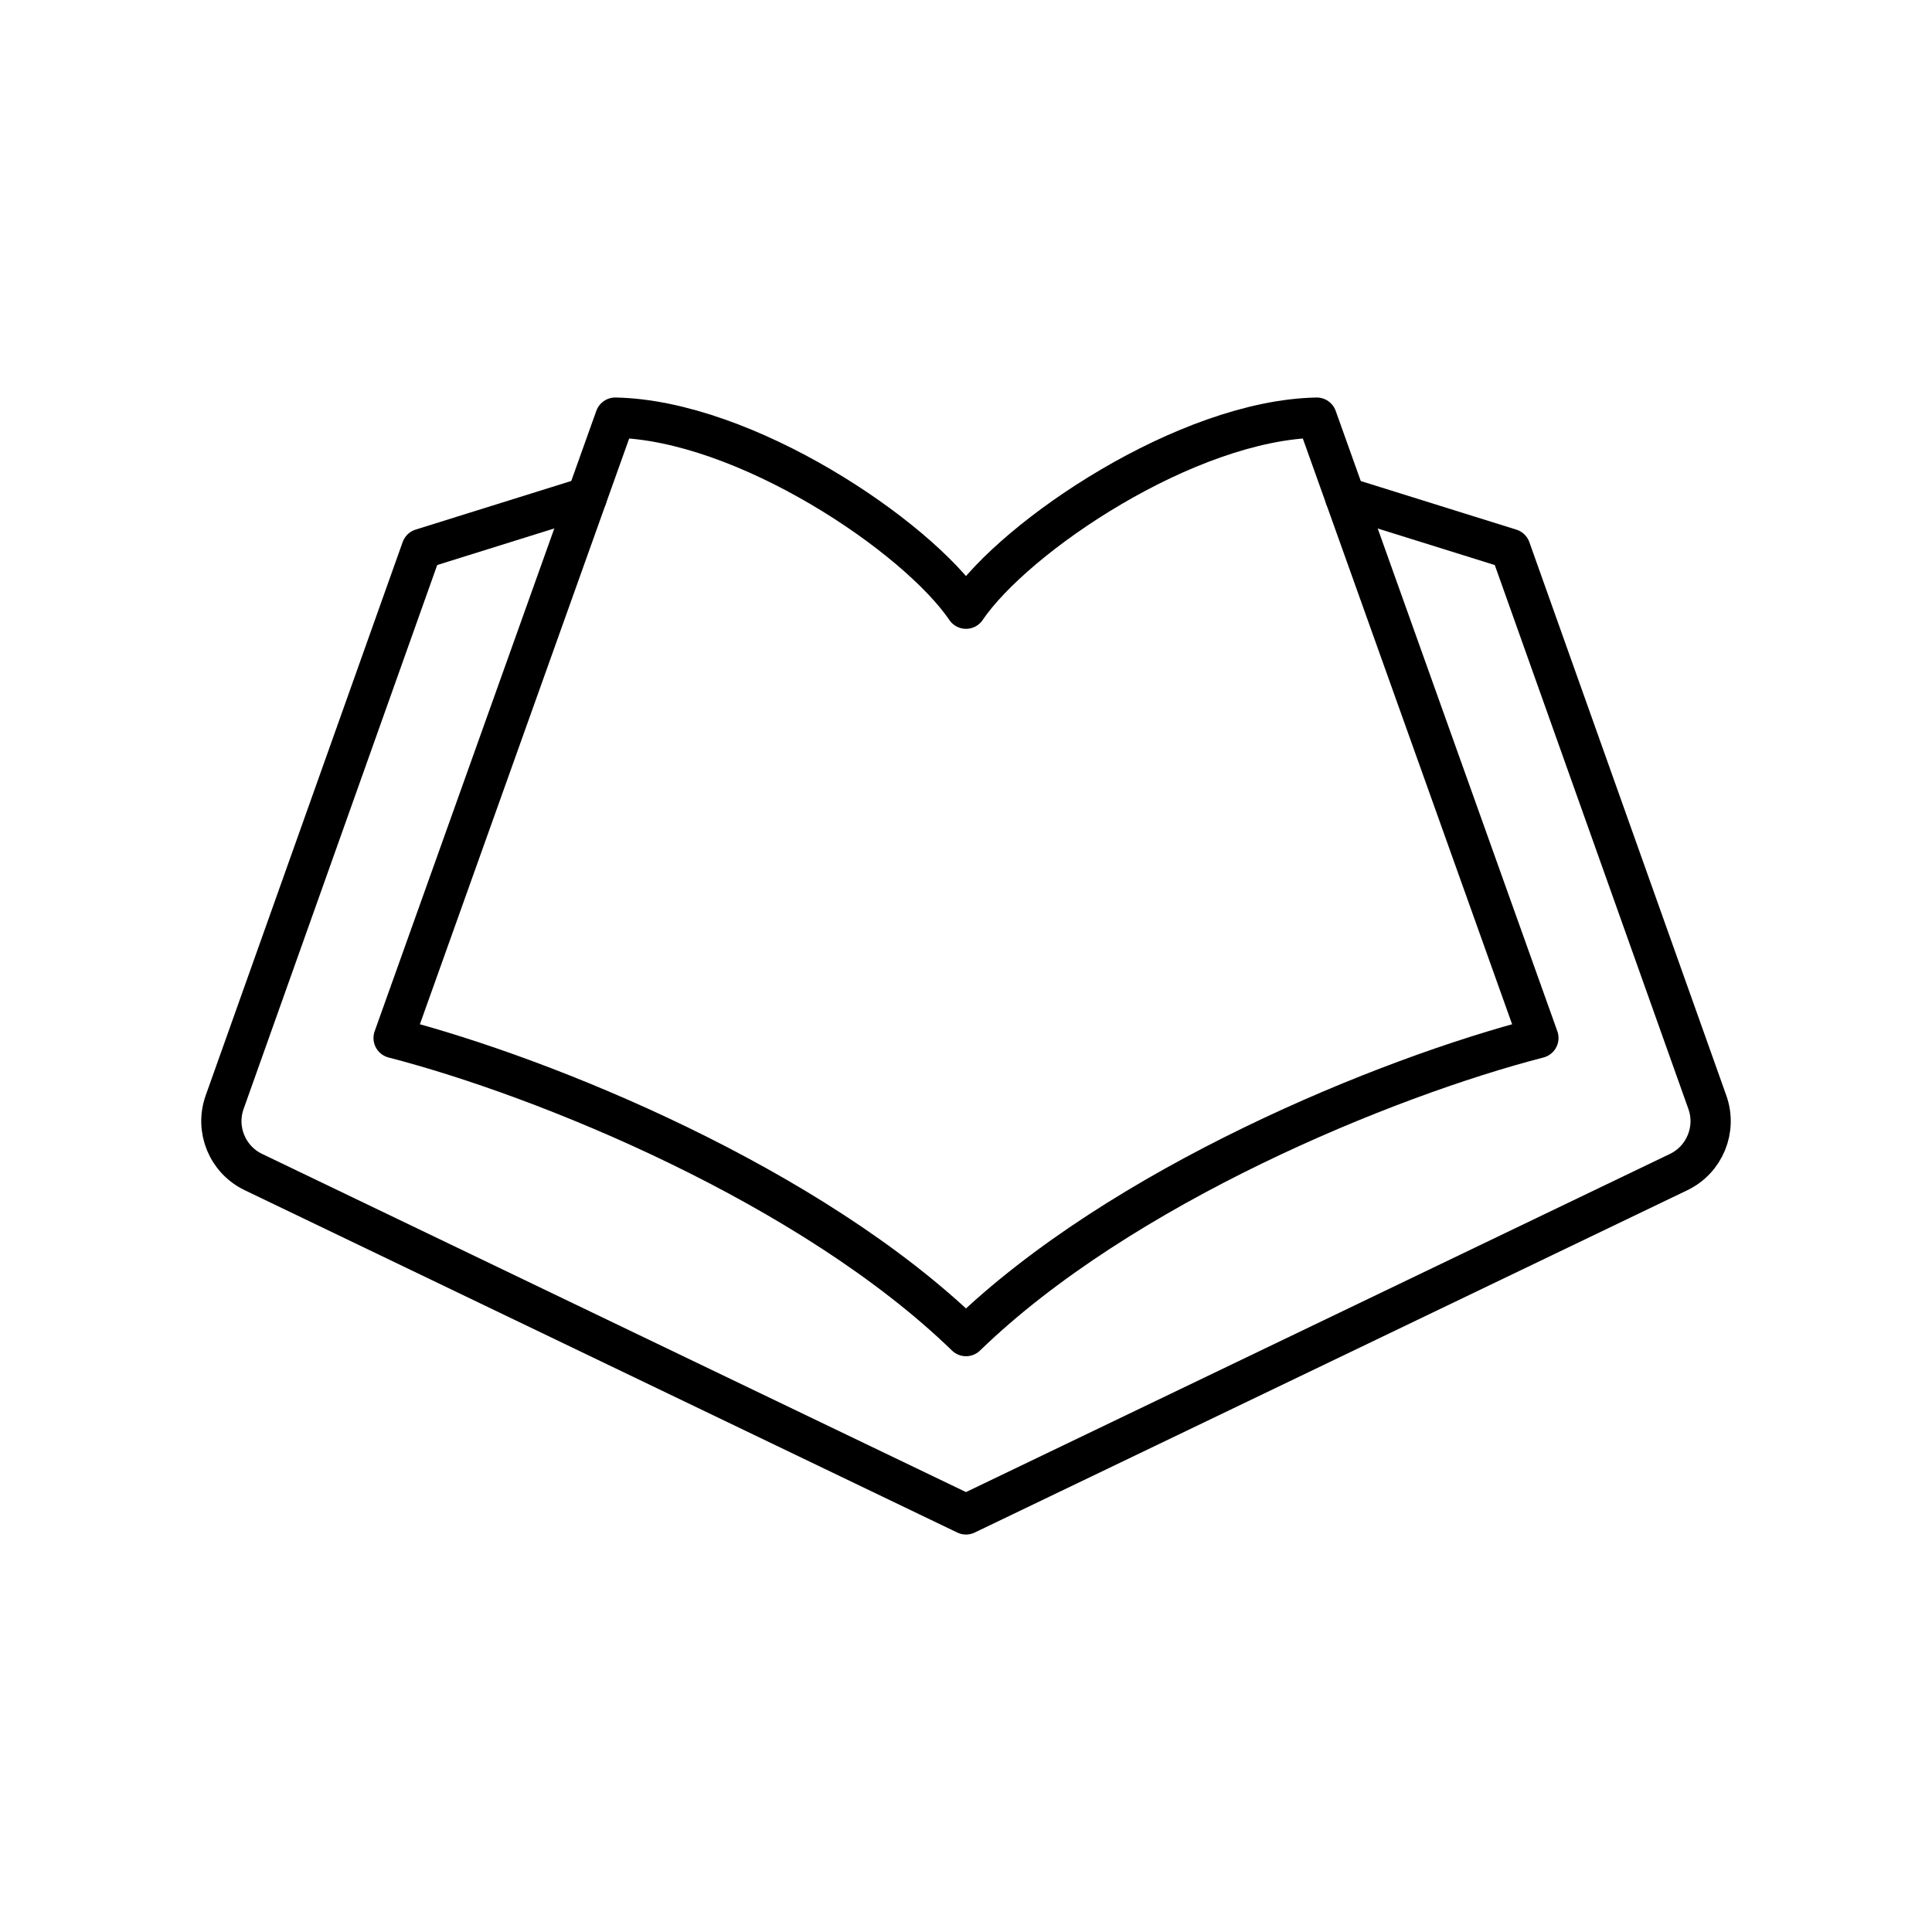 <?xml version="1.0" encoding="UTF-8"?><!-- Скачано с сайта svg4.ru / Downloaded from svg4.ru -->
<svg width="800px" height="800px" viewBox="0 0 48 48" id="b" xmlns="http://www.w3.org/2000/svg"><defs><style>.c{fill:none;stroke:#000000;stroke-linecap:round;stroke-linejoin:round;}</style></defs><path class="c" d="m24,15.123c1.224-1.804,5.486-4.684,8.714-4.747l5.507,15.413c-3.798.981-10.37,3.671-14.221,7.406-3.851-3.735-10.423-6.425-14.221-7.406l5.507-15.413c3.228.063,7.49,2.943,8.714,4.747Z"/><path class="c" d="m33.421,12.354l4.104,1.282,4.894,13.75c.24.675-.068,1.423-.714,1.734l-17.705,8.505L6.295,29.119c-.646-.31-.954-1.058-.714-1.734l4.894-13.75,4.104-1.282"/></svg>